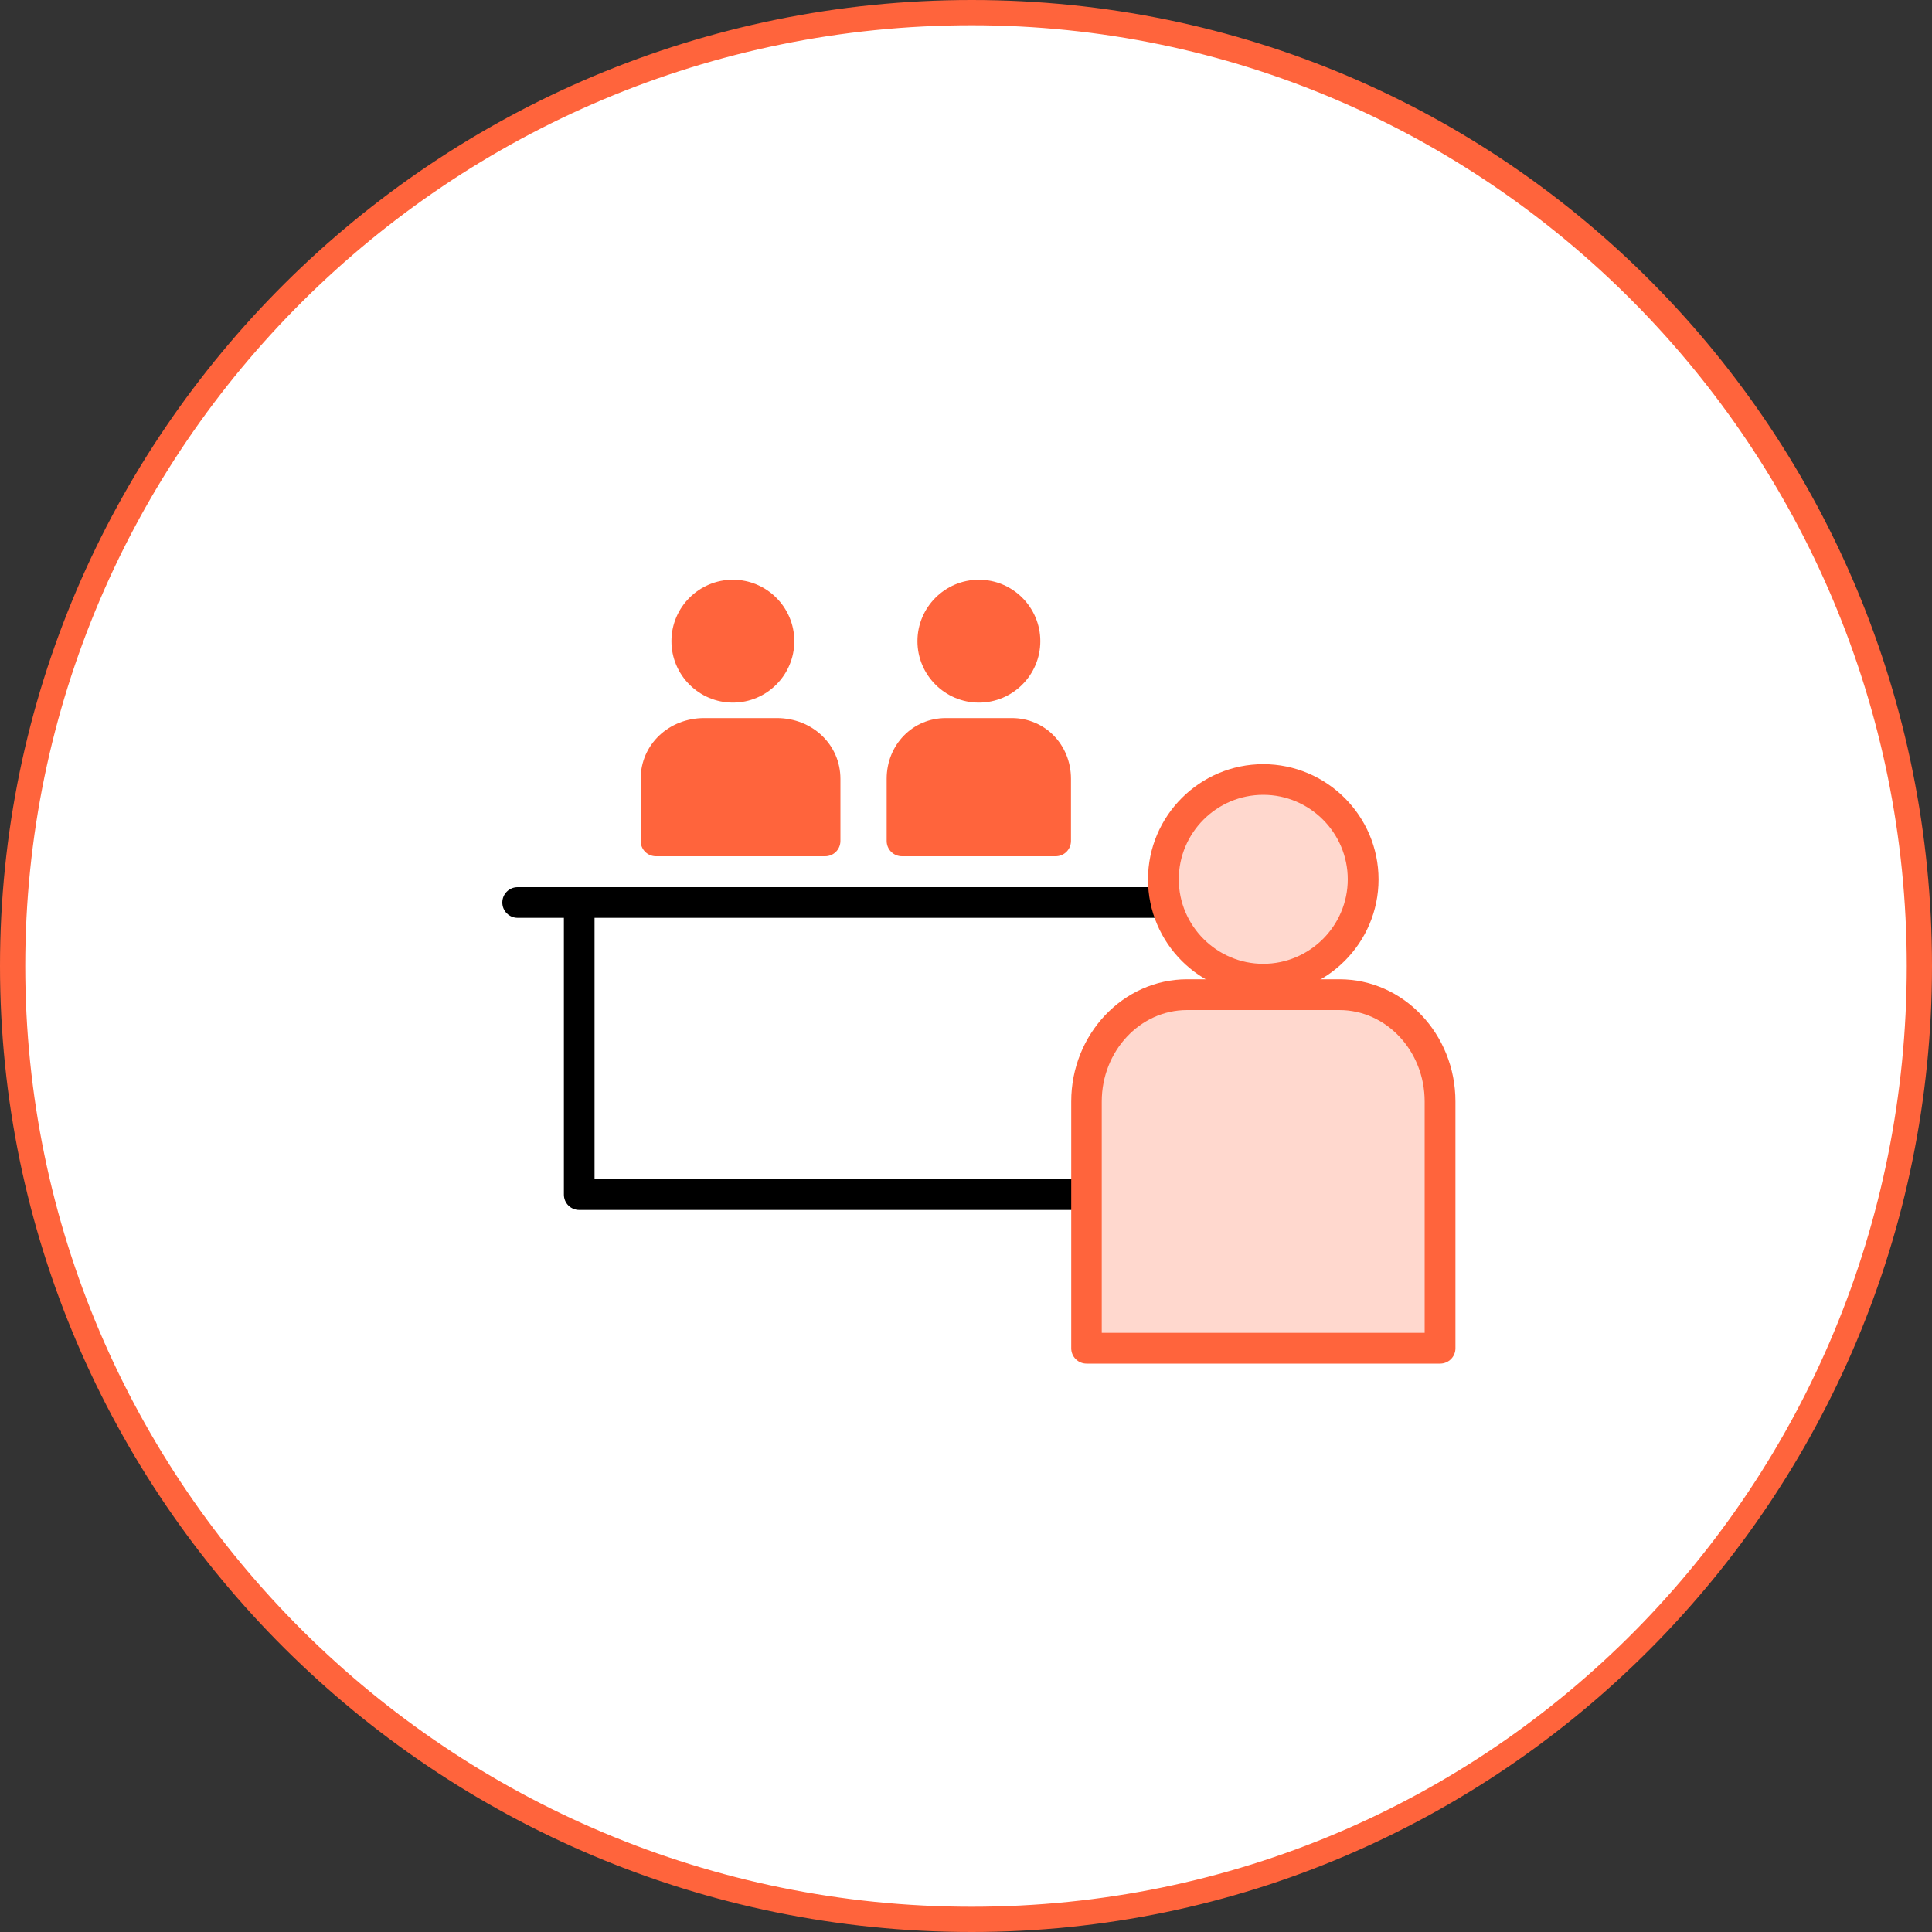 <?xml version="1.0" encoding="UTF-8"?>
<svg id="_レイヤー_2" data-name="レイヤー 2" xmlns="http://www.w3.org/2000/svg" viewBox="0 0 150 150">
  <rect x="0" y="0" width="150" height="150" fill="#333333" stroke="none"/>
  <defs>
    <style>
      .cls-1, .cls-2 {
        fill: #ffd8ce;
      }

      .cls-3 {
        fill: #fff;
      }

      .cls-3, .cls-4, .cls-2 {
        fill-rule: evenodd;
      }

      .cls-4, .cls-5 {
        fill: #ff643c;
      }
    </style>
  </defs>
  <g id="_レイヤー_1-2" data-name="レイヤー 1">
    <g>
      <g>
        <path class="cls-3" d="M75.44.98c40.64,0,73.58,33.14,73.58,74.02s-32.94,74.02-73.58,74.02S.98,115.88.98,75,34.81.98,75.44.98Z"/>
        <path class="cls-5" d="M75.44,150C33.84,150,0,116.35,0,75S33.84,0,75.44,0s74.56,33.64,74.56,75-33.45,75-74.56,75ZM75.44,1.96C34.92,1.96,1.96,34.73,1.96,75s32.96,73.04,73.48,73.04,72.6-32.77,72.6-73.04S115.47,1.96,75.44,1.96Z"/>
      </g>
      <g>
        <path d="M95.1,93.94h-50.13c-.66,0-1.19-.53-1.19-1.19v-22.68c0-.66.53-1.19,1.19-1.19s1.19.53,1.19,1.19v21.48h48.94c.66,0,1.19.53,1.19,1.19s-.53,1.19-1.19,1.19Z"/>
        <path d="M101.06,71.26h-60.87c-.66,0-1.19-.53-1.19-1.19s.53-1.19,1.19-1.19h60.87c.66,0,1.19.53,1.19,1.19s-.53,1.19-1.19,1.19Z"/>
        <circle class="cls-5" cx="76" cy="49.77" r="3.58"/>
        <path class="cls-5" d="M76,54.55c-2.63,0-4.77-2.14-4.77-4.77s2.14-4.77,4.77-4.77,4.77,2.14,4.77,4.77-2.14,4.77-4.77,4.77ZM76,47.39c-1.32,0-2.39,1.07-2.39,2.39s1.07,2.39,2.39,2.39,2.39-1.07,2.39-2.39-1.07-2.39-2.39-2.39Z"/>
        <path class="cls-4" d="M70.03,65.29v-4.82c0-2,1.48-3.53,3.41-3.53h5.12c1.93,0,3.41,1.53,3.41,3.53v4.82h-11.94Z"/>
        <path class="cls-5" d="M81.97,66.48h-11.94c-.66,0-1.19-.53-1.19-1.19v-4.82c0-2.65,2.02-4.72,4.6-4.72h5.11c2.58,0,4.6,2.07,4.6,4.72v4.82c0,.66-.53,1.19-1.19,1.19ZM71.23,64.1h9.55v-3.63c0-1.33-.95-2.34-2.22-2.34h-5.11c-1.26,0-2.22,1-2.22,2.34v3.63Z"/>
        <circle class="cls-5" cx="56.9" cy="49.77" r="3.58"/>
        <path class="cls-5" d="M56.9,54.55c-2.63,0-4.77-2.14-4.77-4.77s2.14-4.77,4.77-4.77,4.77,2.14,4.77,4.77-2.14,4.77-4.77,4.77ZM56.9,47.39c-1.32,0-2.39,1.07-2.39,2.39s1.07,2.39,2.39,2.39,2.39-1.07,2.39-2.39-1.07-2.39-2.39-2.39Z"/>
        <path class="cls-4" d="M50.94,65.29v-4.82c0-2,1.63-3.53,3.75-3.53h5.63c2.13,0,3.75,1.53,3.75,3.53v4.82h-13.13Z"/>
        <path class="cls-5" d="M64.06,66.48h-13.13c-.66,0-1.19-.53-1.19-1.19v-4.82c0-2.65,2.17-4.72,4.94-4.72h5.63c2.77,0,4.94,2.07,4.94,4.72v4.82c0,.66-.53,1.19-1.19,1.19ZM52.13,64.1h10.74v-3.63c0-1.33-1.1-2.34-2.56-2.34h-5.63c-1.46,0-2.56,1-2.56,2.34v3.63Z"/>
        <circle class="cls-1" cx="98.08" cy="68.27" r="7.76"/>
        <path class="cls-5" d="M98.08,77.23c-4.94,0-8.95-4.02-8.95-8.95s4.02-8.95,8.95-8.95,8.95,4.02,8.95,8.95-4.02,8.95-8.95,8.95ZM98.08,61.71c-3.62,0-6.56,2.95-6.56,6.56s2.95,6.56,6.56,6.56,6.56-2.95,6.56-6.56-2.95-6.56-6.56-6.56Z"/>
        <path class="cls-2" d="M92.28,77.23h11.72c4.36,0,7.81,3.78,7.81,8.3v19.16h-27.45v-19.16c0-4.64,3.56-8.3,7.81-8.3h.11Z"/>
        <path class="cls-5" d="M111.81,105.87h-27.45c-.66,0-1.19-.53-1.19-1.19v-19.16c0-5.23,4.04-9.49,9-9.49h11.83c4.97,0,9,4.26,9,9.49v19.16c0,.66-.53,1.19-1.19,1.19ZM85.55,103.48h25.06v-17.96c0-3.92-2.97-7.1-6.62-7.1h-11.83c-3.65,0-6.62,3.19-6.62,7.1v17.96Z"/>
      </g>
    </g>
  </g>
</svg>